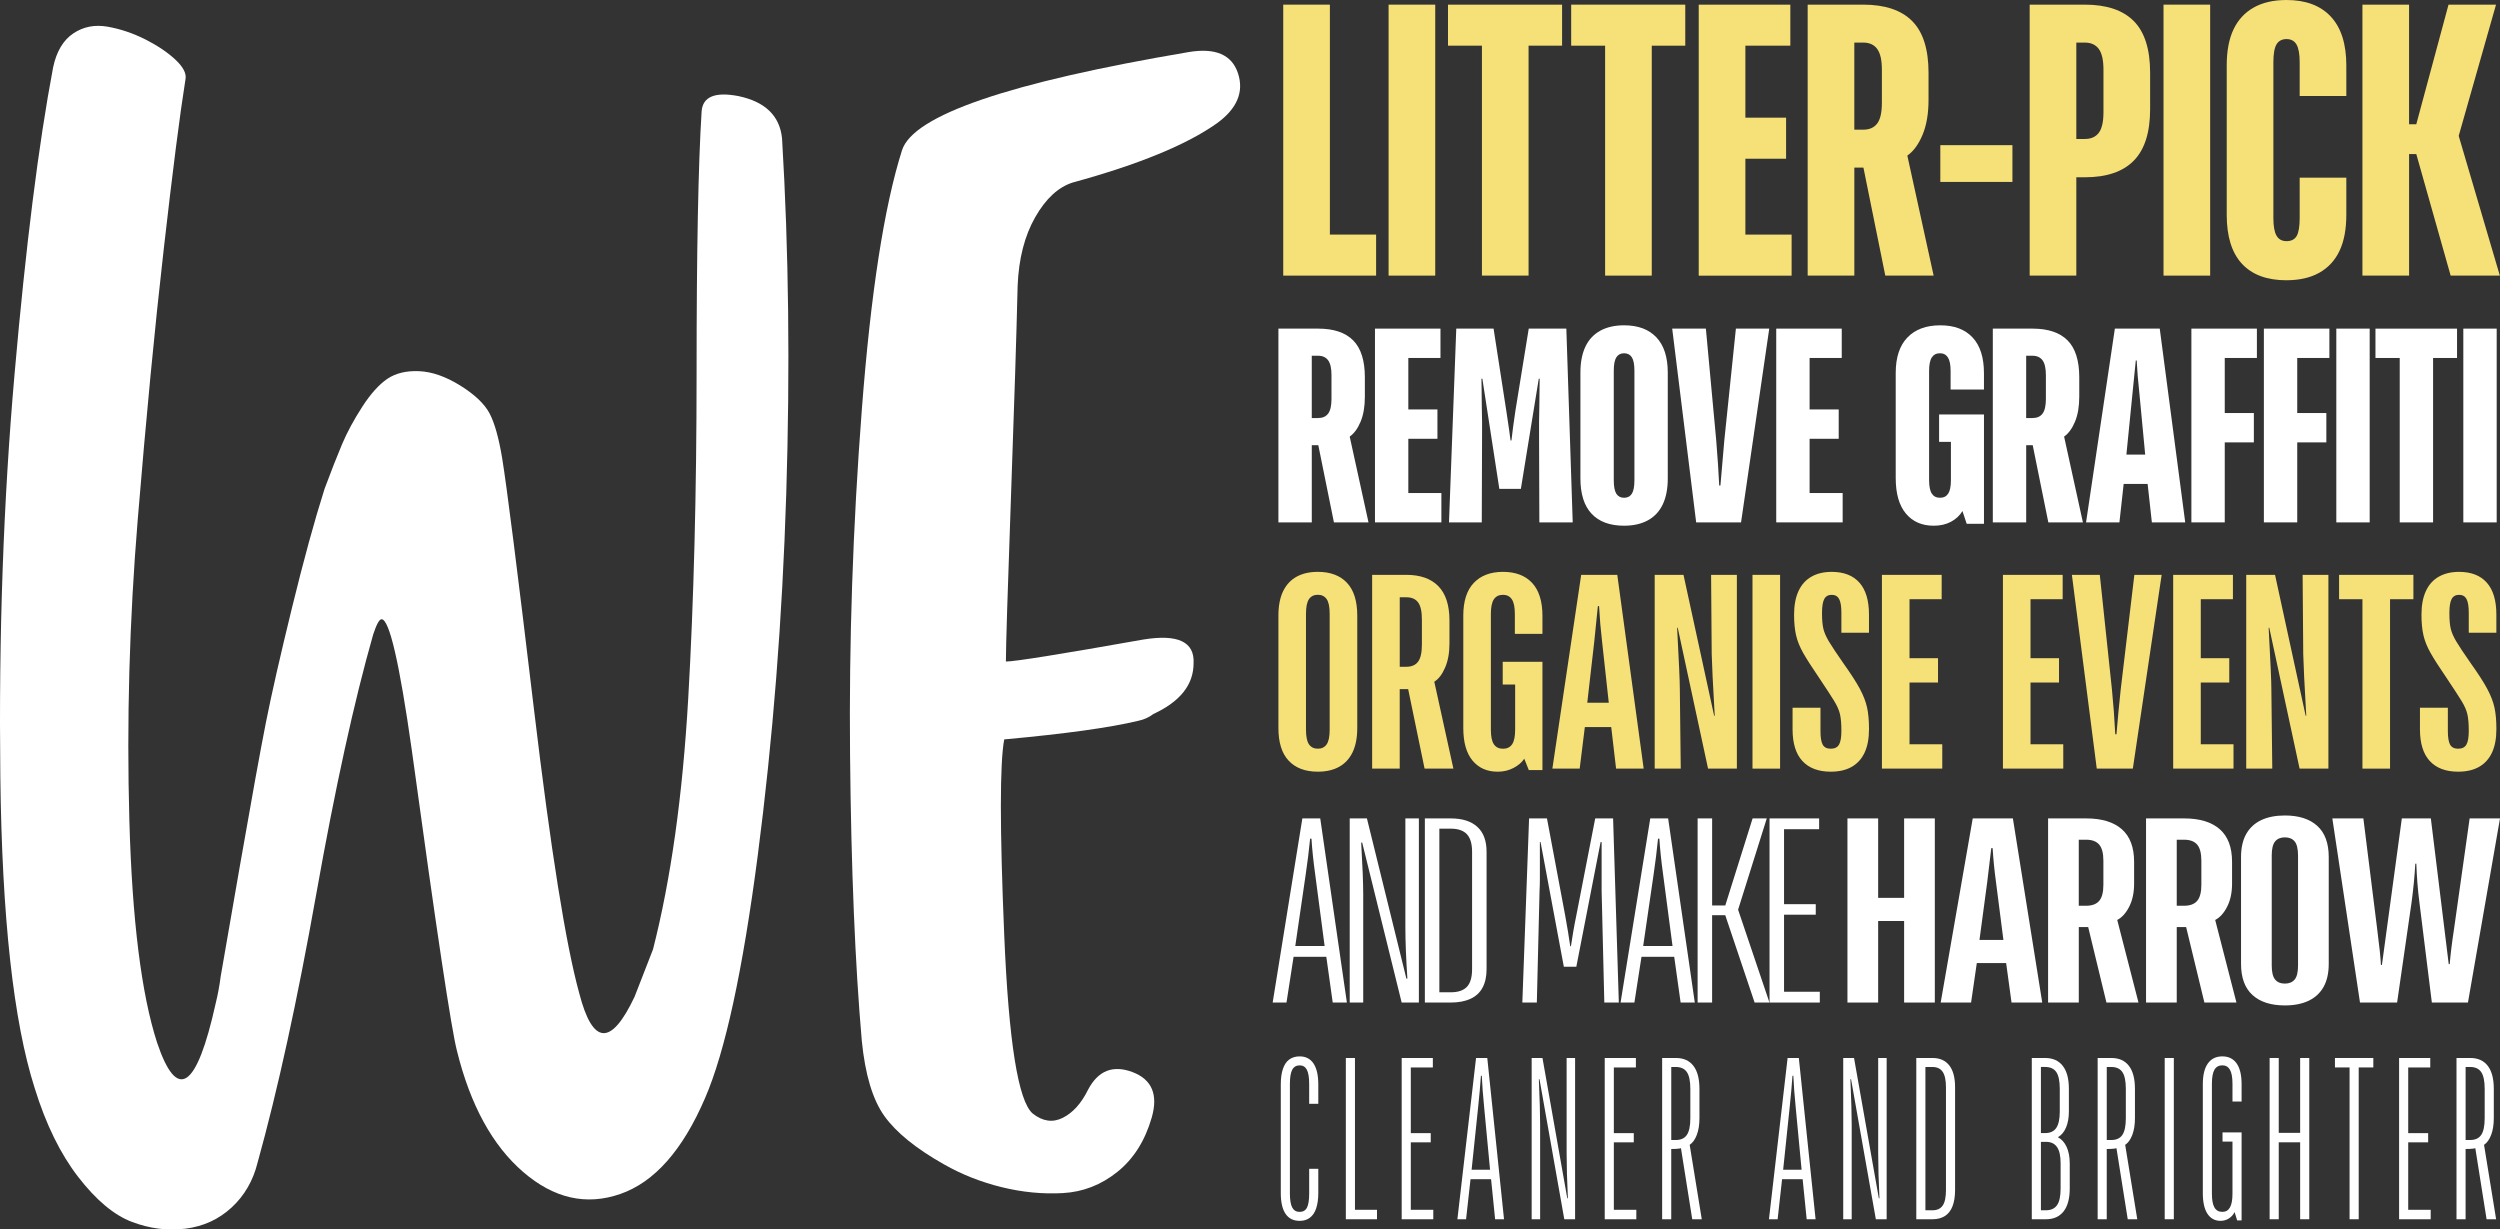 <?xml version="1.0" encoding="UTF-8"?>
<svg xmlns="http://www.w3.org/2000/svg" version="1.1" viewBox="0 0 1431.58 704.05">
  <rect x="0" y="0" width="1431.58" height="704.05" fill="#333333" stroke="none"/>
  <defs>
    <style>
      .cls-1 {
        fill: #f6e078;
      }

      .cls-2 {
        fill: #fff;
      }
    </style>
  </defs>
  <!-- Generator: Adobe Illustrator 28.7.3, SVG Export Plug-In . SVG Version: 1.2.0 Build 164)  -->
  <g>
    <g id="Layer_1">
      <g>
        <g>
          <path class="cls-1" d="M734.82,157.83V2.66h26.71v131.67h26.47v23.5h-53.19Z"/>
          <path class="cls-1" d="M795.15,157.83V2.66h26.71v155.17h-26.71Z"/>
          <path class="cls-1" d="M848.6,157.83V26.16h-19.43V2.66h65.33v23.5h-19.19v131.67h-26.71Z"/>
          <path class="cls-1" d="M919.14,157.83V26.16h-19.43V2.66h65.33v23.5h-19.19v131.67h-26.71Z"/>
          <path class="cls-1" d="M972.74,157.83V2.66h52.46v23.5h-25.74v41.23h23.31v23.5h-23.31v43.45h26.47v23.5h-53.19Z"/>
          <path class="cls-1" d="M1035.13,157.83V2.66h31.81c12.46,0,21.82,3.14,28.05,9.42,6.23,6.28,9.35,16.15,9.35,29.59v15.52c0,7.83-1.13,14.48-3.4,19.95-2.27,5.47-5.18,9.46-8.74,11.97l15.06,68.72h-27.68l-14.09-69.6,7.53,7.76h-11.17v61.84h-26.71ZM1066.94,74.26c3.56,0,6.23-1.18,8.01-3.55,1.78-2.36,2.67-6.28,2.67-11.75v-19.06c0-5.47-.89-9.42-2.67-11.86-1.78-2.44-4.46-3.66-8.01-3.66h-5.1v49.88h5.1Z"/>
          <path class="cls-1" d="M1111.09,104.18v-21.06h41.29v21.06h-41.29Z"/>
          <path class="cls-1" d="M1162.26,157.83V2.66h31.57c12.47,0,21.82,3.14,28.05,9.42,6.23,6.28,9.35,16.15,9.35,29.59v20.84c0,13.3-3.12,23.13-9.35,29.48-6.23,6.36-15.58,9.53-28.05,9.53h-4.86v56.3h-26.71ZM1193.83,79.58c3.56,0,6.23-1.18,8.01-3.55,1.78-2.36,2.67-6.28,2.67-11.75v-24.38c0-5.47-.89-9.42-2.67-11.86-1.78-2.44-4.46-3.66-8.01-3.66h-4.86v55.2h4.86Z"/>
          <path class="cls-1" d="M1238.9,157.83V2.66h26.71v155.17h-26.71Z"/>
          <path class="cls-1" d="M1309.33,160.49c-11.17,0-19.67-3.14-25.5-9.42-5.83-6.28-8.74-15.63-8.74-28.04V37.46c0-8.27,1.29-15.15,3.89-20.62,2.59-5.46,6.44-9.64,11.54-12.52,5.1-2.88,11.37-4.32,18.82-4.32,11.01,0,19.47,3.18,25.38,9.53,5.91,6.36,8.86,15.67,8.86,27.93v17.51h-26.71v-19.29c0-4.73-.61-8.12-1.82-10.2-1.21-2.07-3.12-3.1-5.71-3.1s-4.49,1-5.71,2.99c-1.21,2-1.82,5.43-1.82,10.31v89.11c0,4.73.61,8.13,1.82,10.2,1.21,2.07,3.12,3.1,5.71,3.1,2.75,0,4.69-1,5.83-2.99,1.13-2,1.7-5.43,1.7-10.31v-23.05h26.71v21.28c0,8.28-1.3,15.15-3.89,20.62-2.59,5.47-6.44,9.64-11.54,12.52-5.1,2.88-11.38,4.32-18.82,4.32Z"/>
          <path class="cls-1" d="M1352.8,157.83V2.66h26.71v68.5h4.13l18.46-68.5h27.2l-21.37,75.15,23.56,80.02h-28.17l-19.67-69.6h-4.13v69.6h-26.71Z"/>
        </g>
        <g>
          <path class="cls-2" d="M732.06,299.14v-110.96h22.75c8.91,0,15.6,2.25,20.06,6.74,4.46,4.49,6.69,11.55,6.69,21.16v11.1c0,5.6-.81,10.36-2.43,14.27-1.62,3.91-3.71,6.76-6.25,8.56l10.77,49.14h-19.8l-10.07-49.77,5.38,5.55h-7.99v44.22h-19.1ZM754.81,239.38c2.54,0,4.46-.84,5.73-2.54,1.27-1.69,1.91-4.49,1.91-8.4v-13.63c0-3.91-.64-6.74-1.91-8.48-1.28-1.74-3.19-2.62-5.73-2.62h-3.65v35.67h3.65Z"/>
          <path class="cls-2" d="M787.35,299.14v-110.96h37.51v16.8h-18.41v29.48h16.67v16.8h-16.67v31.07h18.93v16.8h-38.03Z"/>
          <path class="cls-2" d="M829.74,299.14l4.17-110.96h21.36l7.29,47.08c1.27,8.35,2.08,14,2.43,16.96h.52c.23-2.22.55-4.83.96-7.85.4-3.01.84-6.05,1.3-9.11l7.64-47.08h21.53l3.65,110.96h-19.1l-.17-50.09v-7.69c0-3.01.06-6.16.17-9.43,0-3.17.03-6.05.09-8.64.06-2.59.09-4.73.09-6.42h-.52l-10.25,63.09h-12.33l-9.72-63.09h-.52c0,1.8.03,3.96.09,6.5.06,2.54.09,5.29.09,8.24.11,3.59.17,6.92.17,9.99v7.29l-.17,50.25h-18.75Z"/>
          <path class="cls-2" d="M930.01,301.04c-8.1,0-14.3-2.27-18.58-6.82-4.29-4.54-6.43-11.31-6.43-20.29v-60.55c0-5.92.96-10.88,2.87-14.9,1.91-4.01,4.75-7.05,8.51-9.11,3.76-2.06,8.31-3.09,13.63-3.09,7.99,0,14.15,2.3,18.5,6.9,4.34,4.6,6.51,11.33,6.51,20.21v60.55c0,5.92-.96,10.89-2.87,14.9-1.91,4.02-4.75,7.05-8.51,9.11-3.76,2.06-8.31,3.09-13.63,3.09ZM930.01,285.04c1.97,0,3.44-.77,4.43-2.3.98-1.53,1.48-4.09,1.48-7.69v-62.77c0-3.59-.49-6.15-1.48-7.69-.99-1.53-2.46-2.3-4.43-2.3s-3.45.77-4.43,2.3c-.99,1.53-1.48,4.1-1.48,7.69v62.77c0,3.59.49,6.16,1.48,7.69.98,1.53,2.46,2.3,4.43,2.3Z"/>
          <path class="cls-2" d="M971.28,299.14l-13.72-110.96h19.28l5.9,63.72c.81,9.83,1.39,18.54,1.74,26.15h.69c.58-7.08,1.33-15.8,2.26-26.15l6.6-63.72h19.1l-16.15,110.96h-25.7Z"/>
          <path class="cls-2" d="M1017.13,299.14v-110.96h37.51v16.8h-18.41v29.48h16.67v16.8h-16.67v31.07h18.93v16.8h-38.03Z"/>
          <path class="cls-2" d="M1107.26,301.04c-6.72,0-12.01-2.32-15.89-6.97-3.88-4.65-5.82-11.41-5.82-20.29v-60.23c0-8.88,2.23-15.64,6.69-20.29,4.46-4.65,10.74-6.97,18.84-6.97s14.15,2.33,18.49,6.97c4.34,4.65,6.51,11.47,6.51,20.45v9.35h-19.1v-10.62c0-3.59-.52-6.18-1.56-7.77s-2.55-2.38-4.51-2.38c-2.08,0-3.65.79-4.69,2.38s-1.56,4.18-1.56,7.77v62.45c0,3.59.52,6.18,1.56,7.77,1.04,1.59,2.6,2.38,4.69,2.38s3.65-.79,4.69-2.38c1.04-1.58,1.56-4.17,1.56-7.77v-21.87h-6.77v-15.69h25.7v62.61h-9.9l-2.43-7.29c-1.51,2.54-3.68,4.57-6.51,6.1-2.84,1.53-6.17,2.3-9.99,2.3Z"/>
          <path class="cls-2" d="M1141.15,299.14v-110.96h22.75c8.91,0,15.6,2.25,20.06,6.74,4.46,4.49,6.69,11.55,6.69,21.16v11.1c0,5.6-.81,10.36-2.43,14.27-1.62,3.91-3.71,6.76-6.25,8.56l10.77,49.14h-19.8l-10.07-49.77,5.38,5.55h-7.99v44.22h-19.1ZM1163.9,239.38c2.54,0,4.46-.84,5.73-2.54,1.27-1.69,1.91-4.49,1.91-8.4v-13.63c0-3.91-.64-6.74-1.91-8.48-1.28-1.74-3.19-2.62-5.73-2.62h-3.65v35.67h3.65Z"/>
          <path class="cls-2" d="M1194.54,299.14l16.5-110.96h25.7l14.59,110.96h-19.1l-2.43-22.03h-13.72l-2.43,22.03h-19.1ZM1217.63,260.31h10.77l-3.3-34.87c-.81-7.5-1.33-13.84-1.56-19.02h-.52c-.35,3.38-.99,9.72-1.91,19.02l-3.47,34.87Z"/>
          <path class="cls-2" d="M1254.86,299.14v-110.96h37.51v16.8h-18.41v31.54h16.67v16.8h-16.67v45.81h-19.1Z"/>
          <path class="cls-2" d="M1296.37,299.14v-110.96h37.51v16.8h-18.41v31.54h16.67v16.8h-16.67v45.81h-19.1Z"/>
          <path class="cls-2" d="M1337.85,299.14v-110.96h19.1v110.96h-19.1Z"/>
          <path class="cls-2" d="M1374.16,299.14v-94.15h-13.89v-16.8h46.71v16.8h-13.72v94.15h-19.1Z"/>
          <path class="cls-2" d="M1410.58,299.14v-110.96h19.1v110.96h-19.1Z"/>
        </g>
        <g>
          <path class="cls-1" d="M754.63,441.89c-7.18,0-12.74-2.08-16.67-6.26-3.94-4.17-5.9-10.43-5.9-18.78v-64.35c0-5.6.9-10.25,2.69-13.95,1.79-3.7,4.37-6.47,7.73-8.32,3.36-1.85,7.41-2.77,12.16-2.77,7.18,0,12.73,2.09,16.67,6.26,3.93,4.18,5.9,10.44,5.9,18.78v64.35c0,5.6-.9,10.25-2.69,13.95-1.8,3.7-4.37,6.47-7.73,8.32-3.36,1.85-7.41,2.77-12.16,2.77ZM754.63,428.73c2.2,0,3.88-.82,5.04-2.46,1.16-1.64,1.74-4.46,1.74-8.48v-66.26c0-4.01-.58-6.84-1.74-8.48-1.16-1.64-2.84-2.46-5.04-2.46s-3.88.82-5.04,2.46c-1.16,1.64-1.74,4.47-1.74,8.48v66.26c0,4.02.58,6.84,1.74,8.48,1.16,1.64,2.83,2.46,5.04,2.46Z"/>
          <path class="cls-1" d="M785.73,440.14v-110.96h19.62c7.99,0,14.09,2.17,18.32,6.5,4.22,4.33,6.34,10.88,6.34,19.65v13.16c0,5.39-.84,10.01-2.52,13.87-1.68,3.86-3.73,6.53-6.17,8l10.94,49.77h-16.5l-10.42-50.41,4.17,4.91h-7.99v45.49h-15.8ZM805.36,381.81c3.01,0,5.24-.98,6.69-2.93,1.45-1.95,2.17-5.2,2.17-9.75v-14.42c0-4.54-.72-7.79-2.17-9.75-1.45-1.95-3.68-2.93-6.69-2.93h-3.82v39.79h3.82Z"/>
          <path class="cls-1" d="M857.56,441.89c-6.02,0-10.8-2.11-14.33-6.34-3.53-4.23-5.3-10.46-5.3-18.7v-64.35c0-8.24,2-14.48,5.99-18.7,3.99-4.23,9.58-6.34,16.76-6.34s12.73,2.12,16.67,6.34c3.93,4.23,5.9,10.52,5.9,18.86v10.3h-15.8v-11.41c0-3.91-.58-6.71-1.74-8.4-1.16-1.69-2.84-2.54-5.04-2.54-2.32,0-4.05.85-5.21,2.54-1.16,1.69-1.74,4.49-1.74,8.4v66.26c0,3.91.58,6.71,1.74,8.4,1.16,1.69,2.89,2.54,5.21,2.54s4.05-.84,5.21-2.54c1.16-1.69,1.74-4.49,1.74-8.4v-25.84h-7.12v-13h22.75v61.98h-7.81l-2.6-6.5c-1.39,2.12-3.45,3.88-6.17,5.31-2.72,1.43-5.76,2.14-9.12,2.14Z"/>
          <path class="cls-1" d="M888.94,440.14l16.5-110.96h20.67l15.11,110.96h-15.8l-2.78-23.78h-15.11l-2.95,23.78h-15.63ZM908.91,402.42h12.33l-3.82-34.87c-.81-6.87-1.39-13.68-1.74-20.45h-.69c-.46,4.75-1.16,11.57-2.08,20.45l-3.99,34.87Z"/>
          <path class="cls-1" d="M947.53,440.14v-110.96h16.5l17.54,80.68h.35c-1.04-17.86-1.62-29.64-1.74-35.35l-.35-45.33h14.76v110.96h-16.5l-17.37-80.68h-.35c1.04,19.02,1.56,30.86,1.56,35.51l.52,45.17h-14.93Z"/>
          <path class="cls-1" d="M1003.53,440.14v-110.96h15.8v110.96h-15.8Z"/>
          <path class="cls-1" d="M1048.36,441.89c-7.06,0-12.48-2.03-16.24-6.1-3.76-4.07-5.64-10.12-5.64-18.15v-12.36h15.98v13.31c0,3.7.43,6.32,1.3,7.85.87,1.53,2.4,2.3,4.6,2.3s3.76-.76,4.69-2.3c.92-1.53,1.39-4.2,1.39-8s-.26-7.03-.78-9.35c-.52-2.32-1.62-4.86-3.3-7.61-1.68-2.75-4.6-7.24-8.77-13.47-4.05-5.92-7.06-10.62-9.03-14.11-1.97-3.49-3.33-6.87-4.08-10.14-.75-3.27-1.13-7.18-1.13-11.73,0-5.39.84-9.91,2.52-13.55,1.68-3.65,4.14-6.39,7.38-8.24,3.24-1.85,7.12-2.77,11.63-2.77,6.95,0,12.24,2.06,15.89,6.18,3.65,4.12,5.47,10.2,5.47,18.23v10.46h-15.8v-11.41c0-3.7-.43-6.34-1.3-7.93s-2.29-2.38-4.25-2.38-3.39.79-4.25,2.38-1.3,4.28-1.3,8.08.26,6.79.78,8.96c.52,2.17,1.56,4.57,3.13,7.21,1.56,2.64,4.37,6.87,8.42,12.68,4.28,6.02,7.41,10.88,9.38,14.58,1.97,3.7,3.33,7.21,4.08,10.54.75,3.33,1.13,7.48,1.13,12.44,0,5.39-.84,9.88-2.52,13.47-1.68,3.59-4.14,6.32-7.38,8.16-3.24,1.85-7.24,2.77-11.98,2.77Z"/>
          <path class="cls-1" d="M1077.65,440.14v-110.96h34.21v13.95h-18.41v33.76h16.32v13.95h-16.32v35.35h18.75v13.95h-34.56Z"/>
          <path class="cls-1" d="M1146.94,440.14v-110.96h34.21v13.95h-18.41v33.76h16.32v13.95h-16.32v35.35h18.75v13.95h-34.56Z"/>
          <path class="cls-1" d="M1200.67,440.14l-14.24-110.96h15.98l6.95,65.62c.81,8.03,1.45,16.59,1.91,25.68h.69c.69-8.45,1.5-17.01,2.43-25.68l7.81-65.62h15.63l-16.5,110.96h-20.67Z"/>
          <path class="cls-1" d="M1244.43,440.14v-110.96h34.21v13.95h-18.41v33.76h16.32v13.95h-16.32v35.35h18.75v13.95h-34.56Z"/>
          <path class="cls-1" d="M1286.26,440.14v-110.96h16.5l17.54,80.68h.35c-1.04-17.86-1.62-29.64-1.74-35.35l-.35-45.33h14.76v110.96h-16.5l-17.37-80.68h-.35c1.04,19.02,1.56,30.86,1.56,35.51l.52,45.17h-14.93Z"/>
          <path class="cls-1" d="M1352.81,440.14v-97.01h-13.37v-13.95h42.55v13.95h-13.37v97.01h-15.8Z"/>
          <path class="cls-1" d="M1407.62,441.89c-7.06,0-12.48-2.03-16.24-6.1-3.76-4.07-5.64-10.12-5.64-18.15v-12.36h15.98v13.31c0,3.7.43,6.32,1.3,7.85.87,1.53,2.4,2.3,4.6,2.3s3.76-.76,4.69-2.3c.92-1.53,1.39-4.2,1.39-8s-.26-7.03-.78-9.35c-.52-2.32-1.62-4.86-3.3-7.61-1.68-2.75-4.6-7.24-8.77-13.47-4.05-5.92-7.06-10.62-9.03-14.11-1.97-3.49-3.33-6.87-4.08-10.14-.75-3.27-1.13-7.18-1.13-11.73,0-5.39.84-9.91,2.52-13.55,1.68-3.65,4.14-6.39,7.38-8.24,3.24-1.85,7.12-2.77,11.63-2.77,6.95,0,12.24,2.06,15.89,6.18,3.65,4.12,5.47,10.2,5.47,18.23v10.46h-15.8v-11.41c0-3.7-.43-6.34-1.3-7.93s-2.29-2.38-4.25-2.38-3.39.79-4.25,2.38-1.3,4.28-1.3,8.08.26,6.79.78,8.96c.52,2.17,1.56,4.57,3.13,7.21,1.56,2.64,4.37,6.87,8.42,12.68,4.28,6.02,7.41,10.88,9.38,14.58,1.97,3.7,3.33,7.21,4.08,10.54.75,3.33,1.13,7.48,1.13,12.44,0,5.39-.84,9.88-2.52,13.47-1.68,3.59-4.14,6.32-7.38,8.16-3.24,1.85-7.24,2.77-11.98,2.77Z"/>
        </g>
        <g>
          <path class="cls-2" d="M728.77,574.09l17-105.44h10.24l15.26,105.44h-8.11l-3.67-26.21h-18.74l-4.06,26.21h-7.92ZM741.71,541.7h16.81l-5.41-41.12c-1.03-7.43-1.74-14.21-2.12-20.33h-.77c-.65,6.63-1.48,13.41-2.51,20.33l-5.99,41.12Z"/>
          <path class="cls-2" d="M772.89,574.09v-105.44h9.85l22.6,91.73h.58c-.77-11.45-1.16-21.34-1.16-29.67v-62.06h7.73v105.44h-9.85l-22.6-91.58h-.58c.77,13.36,1.16,23.2,1.16,29.52v62.06h-7.73Z"/>
          <path class="cls-2" d="M815.92,574.09v-105.44h14.87c6.57,0,11.62,1.61,15.16,4.82,3.54,3.21,5.31,7.98,5.31,14.31v67.18c0,4.22-.77,7.76-2.32,10.62-1.54,2.86-3.86,5-6.95,6.4-3.09,1.41-6.83,2.11-11.2,2.11h-14.87ZM830.79,568.21c4.12,0,7.18-1.03,9.18-3.09,1.99-2.06,2.99-5.45,2.99-10.17v-67.18c0-4.62-1-7.98-2.99-10.09-2-2.11-5.06-3.16-9.18-3.16h-6.57v93.69h6.57Z"/>
          <path class="cls-2" d="M871.74,574.09l3.86-105.44h10.24l10.43,55.58c1.16,6.33,2.12,12.2,2.9,17.62h.39c.39-2.61.84-5.42,1.35-8.44.51-3.01,1.09-6.07,1.74-9.19l10.82-55.58h10.24l3.28,105.44h-8.31l-1.54-63.87v-28.02h-.58l-13.91,71.4h-7.15l-13.33-71.4h-.39v20.79c0,2.61-.07,5.02-.19,7.23l-1.55,63.87h-8.31Z"/>
          <path class="cls-2" d="M927.99,574.09l17-105.44h10.24l15.26,105.44h-8.11l-3.67-26.21h-18.74l-4.06,26.21h-7.92ZM940.93,541.7h16.81l-5.41-41.12c-1.03-7.43-1.74-14.21-2.12-20.33h-.77c-.65,6.63-1.48,13.41-2.51,20.33l-5.99,41.12Z"/>
          <path class="cls-2" d="M972.11,574.09v-105.44h8.31v49.86h7.53l15.65-49.86h8.11l-16.42,52.27,17.96,53.17h-8.5l-16.81-50.01h-7.53v50.01h-8.31Z"/>
          <path class="cls-2" d="M1013.29,574.09v-105.44h28.4v6.18h-20.09v42.93h18.16v6.02h-18.16v44.13h20.48v6.18h-28.78Z"/>
          <path class="cls-2" d="M1057.91,574.09v-105.44h17.58v45.49h14.87v-45.49h17.58v105.44h-17.58v-46.7h-14.87v46.7h-17.58Z"/>
          <path class="cls-2" d="M1111.3,574.09l18.35-105.44h22.99l16.81,105.44h-17.58l-3.09-22.59h-16.8l-3.28,22.59h-17.38ZM1133.51,538.24h13.71l-4.25-33.14c-.9-6.53-1.54-13-1.93-19.43h-.77c-.52,4.52-1.29,11-2.32,19.43l-4.44,33.14Z"/>
          <path class="cls-2" d="M1172.8,574.09v-105.44h21.83c8.89,0,15.68,2.06,20.38,6.18,4.7,4.12,7.05,10.34,7.05,18.68v12.5c0,5.12-.94,9.51-2.8,13.18-1.87,3.67-4.15,6.2-6.86,7.61l12.17,47.3h-18.35l-11.59-47.9,4.64,4.67h-8.89v43.23h-17.58ZM1194.62,518.66c3.35,0,5.83-.93,7.44-2.79,1.61-1.86,2.41-4.95,2.41-9.26v-13.71c0-4.32-.81-7.4-2.41-9.26-1.61-1.86-4.09-2.79-7.44-2.79h-4.25v37.81h4.25Z"/>
          <path class="cls-2" d="M1228.89,574.09v-105.44h21.83c8.89,0,15.68,2.06,20.38,6.18,4.7,4.12,7.05,10.34,7.05,18.68v12.5c0,5.12-.94,9.51-2.8,13.18-1.87,3.67-4.15,6.2-6.86,7.61l12.17,47.3h-18.35l-11.59-47.9,4.64,4.67h-8.89v43.23h-17.58ZM1250.72,518.66c3.35,0,5.83-.93,7.44-2.79,1.61-1.86,2.41-4.95,2.41-9.26v-13.71c0-4.32-.81-7.4-2.41-9.26-1.61-1.86-4.09-2.79-7.44-2.79h-4.25v37.81h4.25Z"/>
          <path class="cls-2" d="M1308.4,575.74c-7.99,0-14.17-1.98-18.54-5.95-4.38-3.97-6.57-9.92-6.57-17.85v-61.16c0-5.32,1-9.74,2.99-13.26,2-3.51,4.86-6.15,8.6-7.91,3.73-1.76,8.24-2.64,13.52-2.64,7.98,0,14.16,1.98,18.54,5.95,4.38,3.97,6.57,9.92,6.57,17.85v61.16c0,5.32-1,9.74-2.99,13.26-2,3.52-4.86,6.15-8.6,7.91-3.74,1.76-8.24,2.64-13.52,2.64ZM1308.4,563.24c2.44,0,4.31-.78,5.6-2.33,1.29-1.56,1.93-4.24,1.93-8.06v-62.96c0-3.81-.65-6.5-1.93-8.06-1.29-1.56-3.16-2.33-5.6-2.33s-4.32.78-5.6,2.33c-1.29,1.56-1.93,4.24-1.93,8.06v62.96c0,3.82.64,6.5,1.93,8.06,1.29,1.56,3.15,2.33,5.6,2.33Z"/>
          <path class="cls-2" d="M1351.41,574.09l-15.84-105.44h17.77l7.73,61.91c1.42,10.95,2.19,18.28,2.32,21.99h.58l11.4-83.9h16.61l10.24,83.45h.58c.39-5.22,1.22-12.05,2.51-20.49l8.89-62.96h17.38l-18.35,105.44h-20.67l-7.15-57.54c-.9-7.03-1.48-14.36-1.74-21.99h-.58c-.39,7.03-1.1,14.36-2.12,21.99l-8.31,57.54h-21.25Z"/>
        </g>
        <g>
          <path class="cls-2" d="M744.22,699.1c-3.56,0-6.25-1.34-8.07-4.02-1.82-2.68-2.73-6.66-2.73-11.94v-62.13c0-3.52.4-6.48,1.21-8.9.81-2.42,2.02-4.22,3.64-5.41,1.62-1.19,3.6-1.78,5.95-1.78,3.48,0,6.13,1.37,7.95,4.09,1.82,2.73,2.73,6.73,2.73,12v11.08h-5.22v-11.34c0-3.78-.45-6.51-1.33-8.18-.89-1.67-2.27-2.51-4.13-2.51s-3.36.84-4.25,2.51c-.89,1.67-1.33,4.4-1.33,8.18v62.66c0,3.69.44,6.38,1.33,8.05.89,1.67,2.31,2.51,4.25,2.51s3.34-.81,4.19-2.44c.85-1.63,1.27-4.33,1.27-8.11v-14.12h5.22v13.85c0,3.43-.41,6.35-1.21,8.77-.81,2.42-2.02,4.22-3.64,5.41-1.62,1.19-3.56,1.78-5.83,1.78Z"/>
          <path class="cls-2" d="M770.67,698.18v-92.34h5.22v86.93h12.62v5.41h-17.84Z"/>
          <path class="cls-2" d="M802.65,698.18v-92.34h17.84v5.41h-12.62v37.6h11.41v5.28h-11.41v38.65h12.87v5.41h-18.08Z"/>
          <path class="cls-2" d="M834.55,698.18l10.68-92.34h6.43l9.59,92.34h-5.1l-2.31-22.95h-11.77l-2.55,22.95h-4.98ZM842.69,669.82h10.56l-3.4-36.01c-.65-6.51-1.09-12.44-1.33-17.81h-.49c-.41,5.8-.93,11.74-1.58,17.81l-3.76,36.01Z"/>
          <path class="cls-2" d="M877.08,698.18v-92.34h6.19l14.2,80.34h.36c-.49-10.03-.73-18.69-.73-25.99v-54.35h4.85v92.34h-6.19l-14.2-80.21h-.36c.49,11.7.73,20.32.73,25.86v54.35h-4.85Z"/>
          <path class="cls-2" d="M918.92,698.18v-92.34h17.84v5.41h-12.62v37.6h11.41v5.28h-11.41v38.65h12.87v5.41h-18.08Z"/>
          <path class="cls-2" d="M951.8,698.18v-92.34h7.89c4.37,0,7.71,1.5,10.01,4.49,2.31,2.99,3.46,7.39,3.46,13.19v16.75c0,3.78-.51,6.99-1.52,9.63-1.01,2.64-2.37,4.53-4.07,5.67l6.92,42.61h-5.46l-6.8-42.87,1.7,1.98c-.73.18-1.62.33-2.67.46-1.05.13-2.47.2-4.25.2v40.23h-5.22ZM959.69,652.8c2.83,0,4.92-.97,6.25-2.9,1.33-1.93,2-5.14,2-9.63v-16.75c0-4.49-.67-7.69-2-9.63-1.33-1.93-3.42-2.9-6.25-2.9h-2.67v41.82h2.67Z"/>
          <path class="cls-2" d="M1012.96,698.18l10.68-92.34h6.43l9.59,92.34h-5.1l-2.31-22.95h-11.77l-2.55,22.95h-4.98ZM1021.09,669.82h10.56l-3.4-36.01c-.65-6.51-1.09-12.44-1.33-17.81h-.49c-.41,5.8-.93,11.74-1.58,17.81l-3.76,36.01Z"/>
          <path class="cls-2" d="M1055.49,698.18v-92.34h6.19l14.2,80.34h.36c-.49-10.03-.73-18.69-.73-25.99v-54.35h4.85v92.34h-6.19l-14.2-80.21h-.36c.49,11.7.73,20.32.73,25.86v54.35h-4.85Z"/>
          <path class="cls-2" d="M1097.33,698.18v-92.34h9.34c4.13,0,7.3,1.41,9.53,4.22,2.22,2.82,3.34,6.99,3.34,12.53v58.83c0,3.69-.49,6.79-1.46,9.3-.97,2.51-2.43,4.38-4.37,5.61-1.94,1.23-4.29,1.85-7.04,1.85h-9.34ZM1106.68,693.04c2.59,0,4.51-.9,5.76-2.7,1.25-1.8,1.88-4.77,1.88-8.9v-58.83c0-4.04-.63-6.99-1.88-8.84-1.26-1.85-3.18-2.77-5.76-2.77h-4.13v82.05h4.13Z"/>
          <path class="cls-2" d="M1163.47,698.18v-92.34h7.65c4.37,0,7.73,1.5,10.07,4.49,2.35,2.99,3.52,7.39,3.52,13.19v12.93c0,3.61-.55,6.68-1.64,9.23-1.09,2.55-2.65,4.4-4.67,5.54,2.1,1.06,3.76,2.88,4.98,5.47,1.21,2.59,1.82,5.78,1.82,9.56v14.25c0,5.8-1.17,10.2-3.52,13.19-2.35,2.99-5.7,4.49-10.07,4.49h-8.13ZM1171.12,648.84c2.91,0,5.04-.99,6.37-2.97s2-5.08,2-9.3v-13.06c0-4.49-.67-7.69-2-9.63-1.33-1.93-3.46-2.9-6.37-2.9h-2.43v37.86h2.43ZM1171.6,693.04c2.83,0,4.93-.97,6.31-2.9,1.38-1.93,2.06-5.14,2.06-9.63v-14.38c0-4.22-.69-7.32-2.06-9.3-1.38-1.98-3.48-2.97-6.31-2.97h-2.91v39.18h2.91Z"/>
          <path class="cls-2" d="M1201.18,698.18v-92.34h7.89c4.37,0,7.71,1.5,10.01,4.49,2.31,2.99,3.46,7.39,3.46,13.19v16.75c0,3.78-.51,6.99-1.52,9.63-1.01,2.64-2.37,4.53-4.07,5.67l6.92,42.61h-5.46l-6.8-42.87,1.7,1.98c-.73.18-1.62.33-2.67.46-1.05.13-2.47.2-4.25.2v40.23h-5.22ZM1209.07,652.8c2.83,0,4.92-.97,6.25-2.9,1.33-1.93,2-5.14,2-9.63v-16.75c0-4.49-.67-7.69-2-9.63-1.33-1.93-3.42-2.9-6.25-2.9h-2.67v41.82h2.67Z"/>
          <path class="cls-2" d="M1239.58,698.18v-92.34h5.22v92.34h-5.22Z"/>
          <path class="cls-2" d="M1271.6,699.1c-3.24,0-5.75-1.34-7.52-4.02-1.78-2.68-2.67-6.62-2.67-11.81v-62.4c0-5.28.97-9.25,2.91-11.94,1.94-2.68,4.69-4.02,8.25-4.02s6.29,1.34,8.19,4.02c1.9,2.68,2.85,6.66,2.85,11.94v9.89h-5.22v-10.16c0-3.69-.49-6.38-1.46-8.05-.97-1.67-2.43-2.51-4.37-2.51s-3.52.84-4.49,2.51c-.97,1.67-1.46,4.35-1.46,8.05v62.92c0,3.61.49,6.25,1.46,7.92.97,1.67,2.47,2.51,4.49,2.51s3.4-.83,4.37-2.51c.97-1.67,1.46-4.31,1.46-7.92v-29.81h-5.7v-5.28h10.92v50.39h-2.55l-1.46-4.75c-.73,1.5-1.8,2.71-3.22,3.63-1.42.92-3.01,1.39-4.79,1.39Z"/>
          <path class="cls-2" d="M1299.66,698.18v-92.34h5.22v42.87h12.26v-42.87h5.22v92.34h-5.22v-44.06h-12.26v44.06h-5.22Z"/>
          <path class="cls-2" d="M1345.44,698.18v-86.93h-8.37v-5.41h21.97v5.41h-8.37v86.93h-5.22Z"/>
          <path class="cls-2" d="M1373.8,698.18v-92.34h17.84v5.41h-12.62v37.6h11.41v5.28h-11.41v38.65h12.87v5.41h-18.08Z"/>
          <path class="cls-2" d="M1406.67,698.18v-92.34h7.89c4.37,0,7.71,1.5,10.01,4.49,2.31,2.99,3.46,7.39,3.46,13.19v16.75c0,3.78-.51,6.99-1.52,9.63-1.01,2.64-2.37,4.53-4.07,5.67l6.92,42.61h-5.46l-6.8-42.87,1.7,1.98c-.73.18-1.62.33-2.67.46-1.05.13-2.47.2-4.25.2v40.23h-5.22ZM1414.56,652.8c2.83,0,4.92-.97,6.25-2.9,1.33-1.93,2-5.14,2-9.63v-16.75c0-4.49-.67-7.69-2-9.63-1.33-1.93-3.42-2.9-6.25-2.9h-2.67v41.82h2.67Z"/>
        </g>
        <g>
          <path class="cls-2" d="M373.94,543.61c10.23-40.06,16.94-87.88,20.15-143.47,3.19-55.57,4.8-117.94,4.8-187.1s.96-118.9,2.88-149.29c.63-8.39,7.68-11.3,21.11-8.72,15.35,3.24,23.66,11.32,24.95,24.24,3.84,63.98,4.63,131.84,2.4,203.58-2.25,71.74-7.68,140.73-16.31,206.97-8.64,66.25-18.71,112.62-30.23,139.11-12.8,29.73-28.95,47.99-48.46,54.77-19.52,6.79-38.07,2.58-55.65-12.6-17.6-15.18-30.23-38.29-37.9-69.31-3.21-12.27-11.84-69.8-25.91-172.56-7.05-49.76-12.8-74.64-17.27-74.64-1.29,0-2.88,2.91-4.8,8.72-10.88,38.14-21.75,87.73-32.62,148.8-10.88,61.07-22.07,112.3-33.58,153.65-2.56,10.35-7.53,18.9-14.87,25.69-7.36,6.79-16.16,10.82-26.39,12.12-10.24,1.29-20.48,0-30.71-3.88-10.24-3.88-20.48-12.45-30.71-25.69-10.24-13.24-18.56-30.2-24.95-50.89C7.7,584.98,1.15,525.53.19,444.73c-.96-80.78,1.75-157.68,8.16-230.72,6.39-73.02,13.75-131.51,22.07-175.46,1.92-9.04,5.76-15.51,11.51-19.39,5.76-3.88,12.31-5.17,19.67-3.88,7.35,1.3,14.54,3.73,21.59,7.27,7.03,3.56,12.79,7.44,17.27,11.63,4.47,4.21,6.39,7.92,5.76,11.15-3.21,20.04-7.36,52.52-12.47,97.43-5.13,44.93-10.08,96.46-14.87,154.62-4.8,58.17-6.4,115.69-4.8,172.56,1.59,56.88,6.87,99.21,15.83,126.99,11.51,34.26,22.7,26.83,33.58-22.3,1.27-5.17,2.23-10.33,2.88-15.51.63-3.88,4.32-25.04,11.03-63.5,6.72-38.44,11.67-65.75,14.87-81.92,3.19-16.15,8.16-37.96,14.87-65.43,6.72-27.46,12.95-50.24,18.71-68.34,3.84-10.33,7.2-18.9,10.08-25.69,2.88-6.79,6.72-13.89,11.52-21.33,4.8-7.42,9.6-12.75,14.39-16,4.8-3.23,10.87-4.68,18.23-4.36,7.35.33,15.19,3.08,23.51,8.24,8.31,5.18,13.91,10.51,16.79,16,2.88,5.5,5.28,14.06,7.2,25.69,2.55,15.51,8.64,63.5,18.23,143.96,9.6,80.46,18.23,134.6,25.91,162.38,7.68,29.73,18.23,30.38,31.67,1.94l10.56-27.14Z"/>
          <path class="cls-2" d="M516.52,86.05c6.39-20.02,61.08-38.78,164.08-56.22,15.35-2.58,24.78,1.45,28.31,12.12,3.51,10.66-.48,20.21-11.99,28.6-17.27,12.28-44.78,23.6-82.52,33.93-8.32,2.59-15.52,9.21-21.59,19.87-6.09,10.66-9.45,23.75-10.08,39.26-.64,27.14-1.92,67.71-3.84,121.66-1.92,53.97-2.88,85.16-2.88,93.55,5.11,0,31.34-4.2,78.68-12.6,19.82-3.23,29.42,1.3,28.79,13.57,0,12.28-7.68,21.98-23.03,29.08-2.56,1.94-5.44,3.24-8.64,3.88-16,3.88-41.59,7.44-76.76,10.66-2.56,13.57-2.56,50.89,0,111.97,2.55,61.07,7.99,95.17,16.31,102.27,5.76,4.53,11.51,5.33,17.27,2.42,5.76-2.91,10.56-8.24,14.39-16,5.76-10.98,14.23-14.37,25.43-10.18,11.19,4.21,14.87,12.94,11.03,26.17-3.84,13.25-10.4,23.6-19.67,31.02-9.28,7.44-19.67,11.48-31.19,12.12-11.51.65-23.19-.49-35.02-3.39-11.84-2.91-22.88-7.27-33.1-13.09-16-9.04-27.35-18.25-34.06-27.63-6.72-9.36-11.03-23.75-12.95-43.14-3.84-43.94-6.09-98.4-6.72-163.35-.64-64.95,1.59-130.87,6.72-197.76,5.11-66.89,12.79-116.48,23.03-148.8Z"/>
        </g>
      </g>
    </g>
  </g>
</svg>